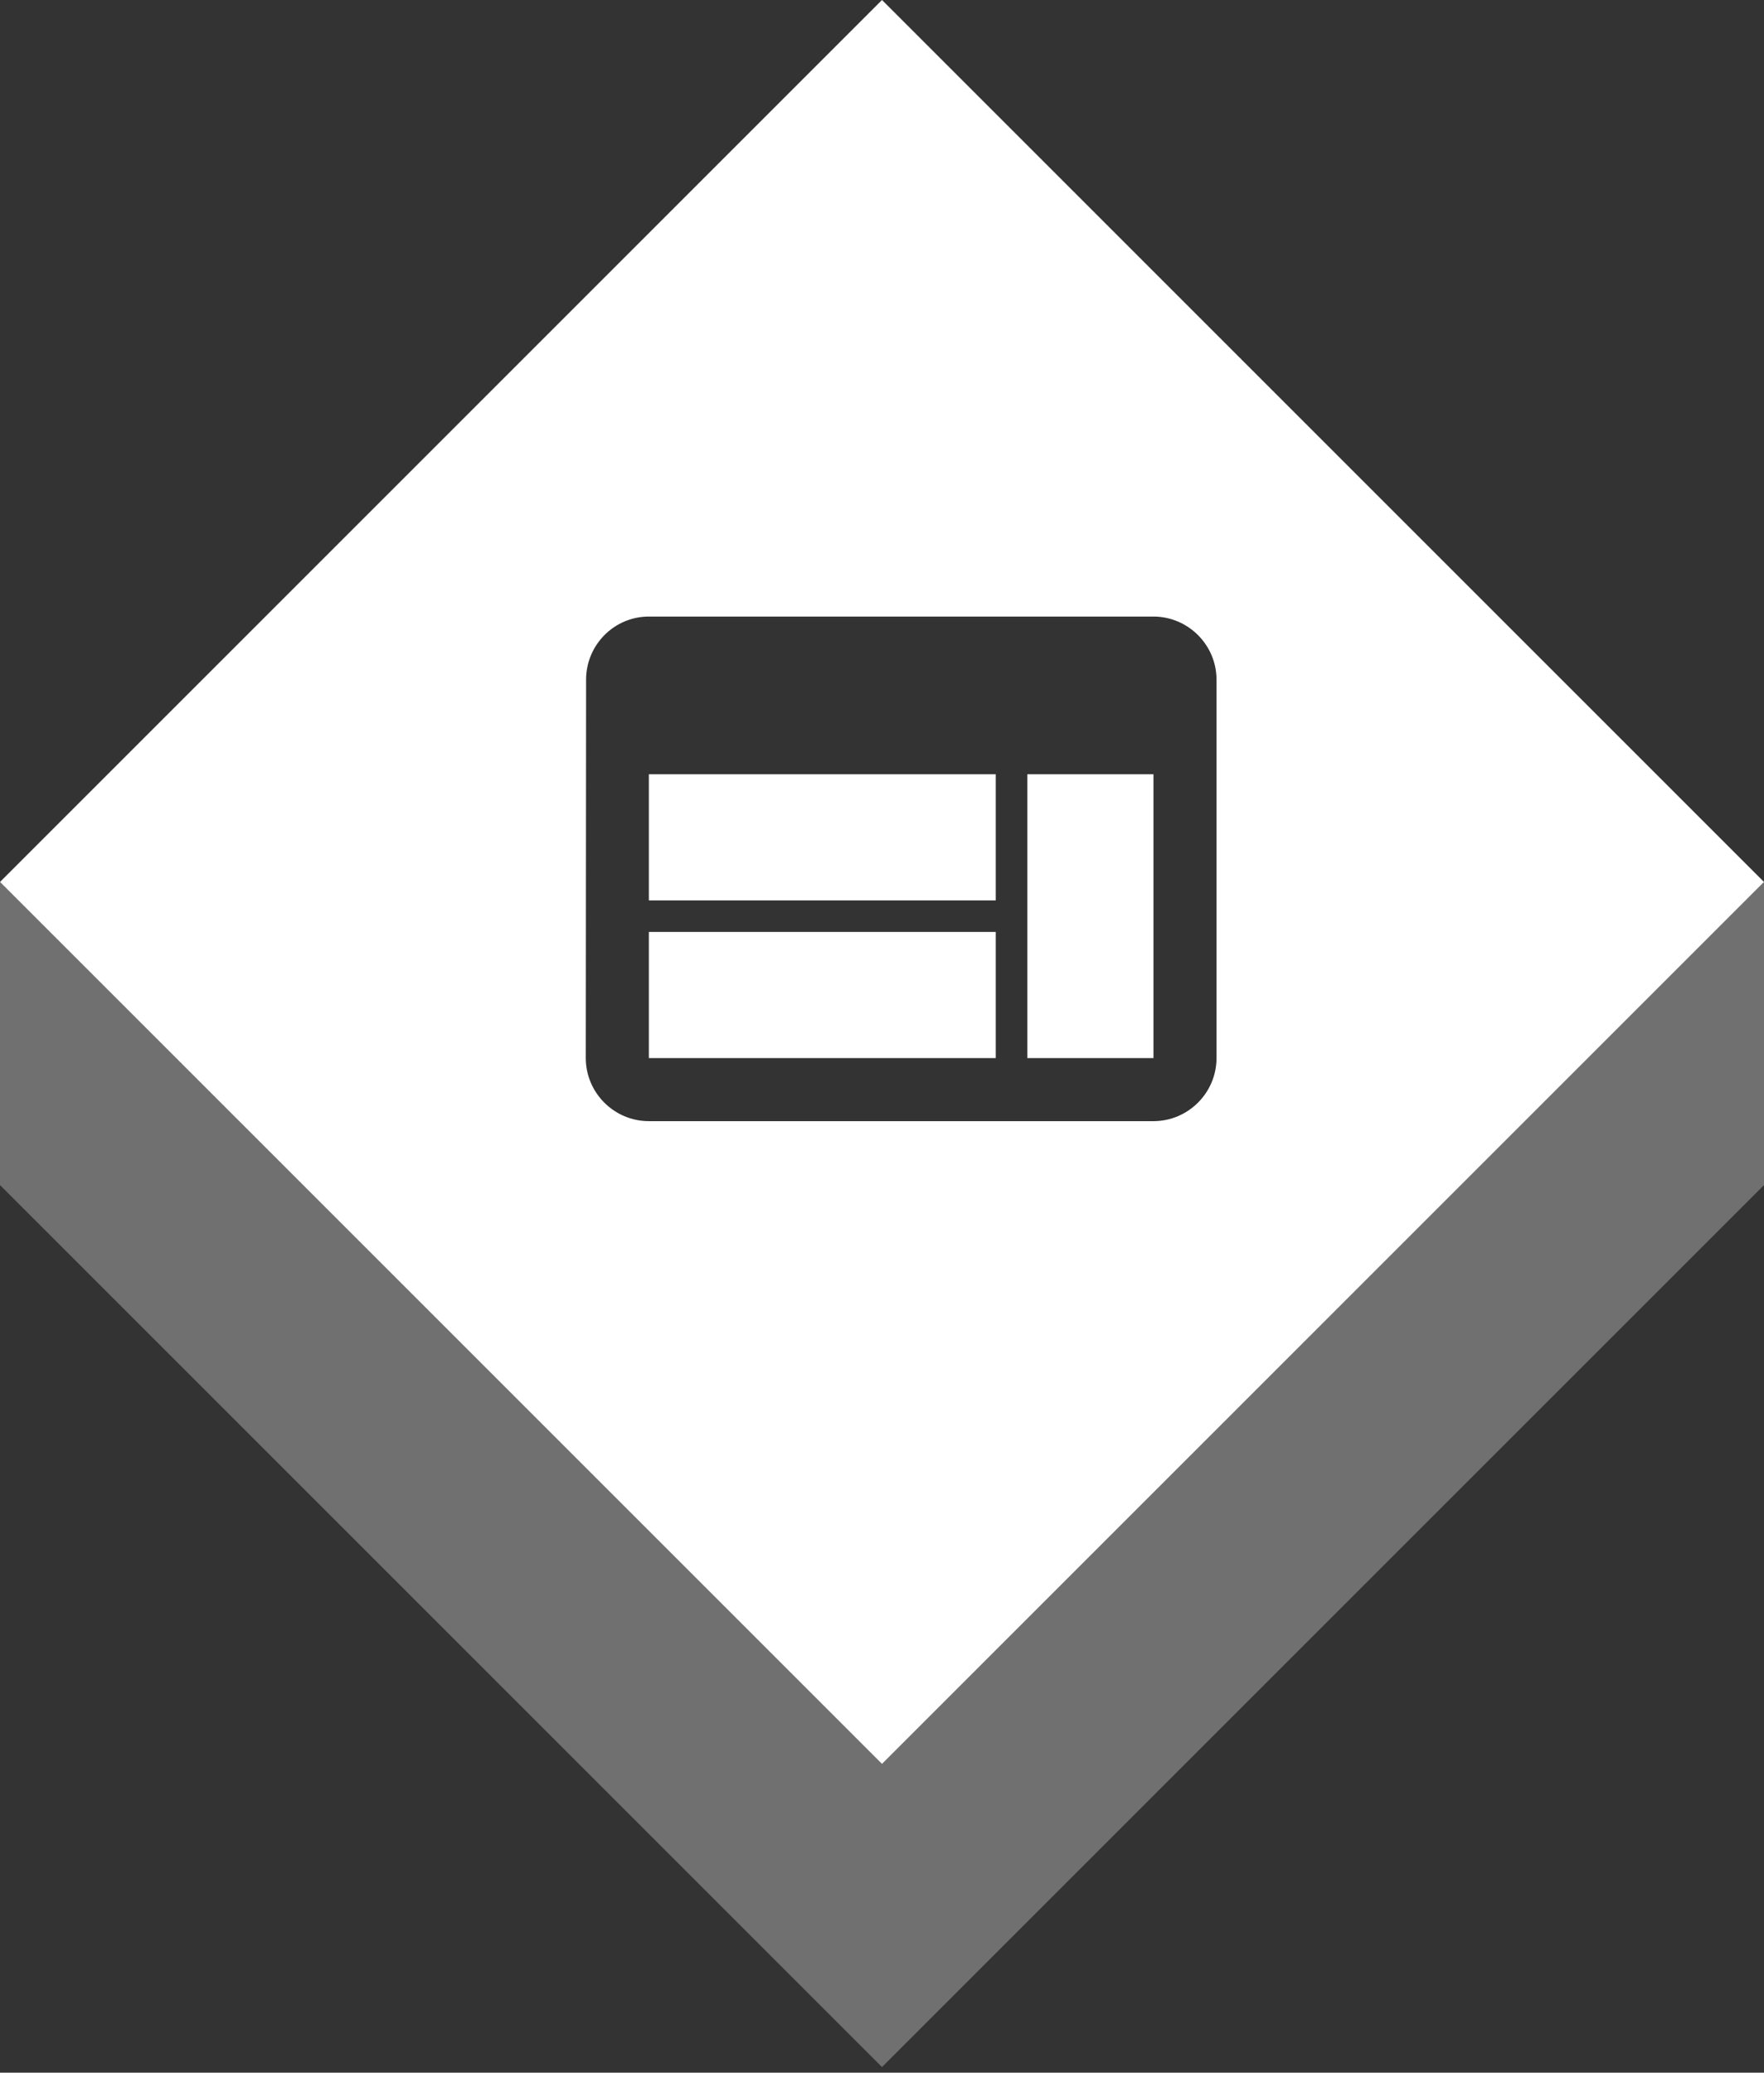 <?xml version="1.0" encoding="utf-8"?>
<!-- Generator: Adobe Illustrator 23.0.0, SVG Export Plug-In . SVG Version: 6.00 Build 0)  -->
<svg version="1.1" id="Vrstva_1" xmlns="http://www.w3.org/2000/svg" xmlns:xlink="http://www.w3.org/1999/xlink" x="0px" y="0px"
	 width="120px" height="141px" viewBox="0 0 120 141" style="enable-background:new 0 0 120 141;" xml:space="preserve">
<rect x="0" y="0" width="120" height="141" fill="#333333" stroke="none"/>
<style type="text/css">
	.st0{opacity:0.3;fill:#FFFFFF;enable-background:new    ;}
	.st1{display:none;fill:#FFFFFF;}
	.st2{display:none;}
	.st3{display:inline;fill-rule:evenodd;clip-rule:evenodd;}
	.st4{fill:#FFFFFF;}
	.st5{display:inline;}
</style>
<path class="st0" d="M0,60v20.619l60,60l60-60V60l-60,60L0,60z"/>
<path class="st1" d="M60,0L0,60l60,60L120,60L60,0z"/>
<path class="st2" d="M78.466,44.09h-6.801l-3.926-4.291H54.867l-3.926,4.291h-6.801
	c-2.36,0-4.291,1.931-4.291,4.291v25.745c0,2.36,1.931,4.291,4.291,4.291h15.018v-4.484
	c-6.071-1.03-10.727-6.307-10.727-12.679h4.291c0,4.741,3.84,8.582,8.582,8.582
	s8.582-3.84,8.582-8.582h4.291c0,6.372-4.655,11.649-10.727,12.679v4.484h15.018
	c2.36,0,4.291-1.931,4.291-4.291V48.381C82.757,46.021,80.826,44.09,78.466,44.09z M65.594,61.253
	c0,2.36-1.931,4.291-4.291,4.291s-4.291-1.931-4.291-4.291v-8.582c0-2.36,1.931-4.291,4.291-4.291
	s4.291,1.931,4.291,4.291V61.253z"/>
<path class="st2" d="M80.612,46.236H64.328l7.058-7.058l-1.502-1.523l-8.582,8.582l-8.582-8.582
	l-1.523,1.523l7.08,7.058H41.995c-2.36,0-4.291,1.909-4.291,4.291v25.745
	c0,2.36,1.931,4.291,4.291,4.291h38.617c2.36,0,4.291-1.931,4.291-4.291V50.526
	C84.903,48.145,82.972,46.236,80.612,46.236z M80.612,76.271H41.995V50.526h38.617V76.271z M54.867,54.817
	v17.163l15.018-8.582L54.867,54.817z"/>
<g class="st2">
	<path class="st3" d="M54.867,67.69l6.436-6.307c-0.837-0.086-1.459-0.129-2.145-0.129
		c-5.728,0-17.163,2.875-17.163,8.582v4.291h19.309L54.867,67.69z M59.158,56.963
		c4.741,0,8.582-3.84,8.582-8.582s-3.84-8.582-8.582-8.582s-8.582,3.84-8.582,8.582
		S54.416,56.963,59.158,56.963"/>
	<path class="st3" d="M68.748,75.199l-7.445-7.509l3.004-3.025l4.441,4.462l11.006-11.092l3.004,3.025
		L68.748,75.199z"/>
</g>
<path class="st2" d="M63.449,48.381h-4.291v4.291h4.291V48.381z M63.449,56.963h-4.291v12.872h4.291V56.963z
	 M72.03,35.53l-21.454-0.021c-2.36,0-4.291,1.931-4.291,4.291v38.617
	c0,2.36,1.931,4.291,4.291,4.291h21.454c2.36,0,4.291-1.931,4.291-4.291V39.8
	C76.321,37.44,74.39,35.53,72.03,35.53z M72.03,74.126H50.576V44.09h21.454V74.126z"/>
<path class="st2" d="M80.612,39.8H41.995c-2.36,0-4.291,1.931-4.291,4.291v30.036
	c0,2.36,1.931,4.291,4.291,4.291h38.617c2.36,0,4.291-1.931,4.291-4.291V44.09
	C84.903,41.73,82.972,39.8,80.612,39.8z M80.612,74.126H41.995V44.09h21.454v8.582h17.163V74.126
	z"/>
<path class="st2" d="M50.576,59.108c3.561,0,6.436-2.875,6.436-6.436s-2.875-6.436-6.436-6.436
	s-6.436,2.875-6.436,6.436S47.015,59.108,50.576,59.108z M76.321,46.236H59.158v15.018H41.995V41.945
	h-4.291v32.181h4.291v-6.436h38.617v6.436h4.291V54.817C84.903,50.076,81.062,46.236,76.321,46.236z"/>
<path id="ex" class="st1" d="M60,0L0,60L60,120L120,60L60,0z M61.303,35.53
	L82.617,52.107l-3.884,3.008L61.303,68.685L43.85,55.115l-3.86-3.008L61.303,35.53z M61.303,80.691
	L39.989,64.114l3.837-2.984l17.454,13.57c0-0,17.477-13.594,17.477-13.594l3.86,3.008
	L61.303,80.691z"/>
<path id="sp" class="st1" d="M44.14,74.126h34.326v-4.291H44.14V74.126z M60,0L0,60
	L60,120l60-60L60,0z M78.466,78.417H44.14c-2.381,0-4.291-1.909-4.291-4.291
	l0.021-23.599c0-2.381,1.888-4.291,4.269-4.291h4.677c-0.236-0.665-0.386-1.395-0.386-2.145
	c0-3.561,2.875-6.436,6.436-6.436c2.253,0,4.205,1.159,5.363,2.875l1.073,1.459l1.073-1.437
	c1.159-1.738,3.111-2.896,5.364-2.896c3.561,0,6.436,2.875,6.436,6.436
	c0,0.751-0.15,1.48-0.386,2.145h4.677c2.381,0,4.291,1.909,4.291,4.291v23.599
	C82.757,76.507,80.848,78.417,78.466,78.417z M67.739,46.236c1.18,0,2.145-0.965,2.145-2.145
	c0-1.18-0.965-2.145-2.145-2.145c-1.18,0-2.145,0.965-2.145,2.145
	C65.594,45.27,66.559,46.236,67.739,46.236z M54.867,46.236c1.18,0,2.145-0.965,2.145-2.145
	c0-1.18-0.965-2.145-2.145-2.145c-1.18,0-2.145,0.965-2.145,2.145
	C52.722,45.27,53.687,46.236,54.867,46.236z M72.03,56.598l-3.476,2.51l-5.106-6.951l-2.145-2.918
	l-2.145,2.918l-5.106,6.951l-3.476-2.51l4.462-6.071H44.14v12.872h34.326V50.526H67.568
	L72.03,56.598z"/>
<path id="ba" class="st1" d="M59.158,49.672h4.291V38.945h-4.291V49.672z M54.867,64.153
	c-2.145,0-6.436,1.073-6.436,3.218v1.609h12.872V67.371C61.303,65.226,57.012,64.153,54.867,64.153z
	 M54.867,62.544c1.781,0,3.218-1.437,3.218-3.218s-1.437-3.218-3.218-3.218s-3.218,1.437-3.218,3.218
	S53.086,62.544,54.867,62.544z M65.594,65.762h8.582v-3.218h-8.582V65.762z M60,0L0,60
	L60,120L120,60L60,0z M78.466,77.562H44.14c-2.36,0-4.291-1.931-4.291-4.291V49.672
	c0-2.36,1.931-4.291,4.291-4.291H54.867v-6.436c0-2.36,1.931-4.291,4.291-4.291h4.291
	c2.36,0,4.291,1.931,4.291,4.291v6.436h10.727c2.36,0,4.291,1.931,4.291,4.291v23.599
	C82.757,75.631,80.826,77.562,78.466,77.562z M65.594,59.326h8.582v-3.218h-8.582V59.326z"/>
<path id="ma" class="st1" d="M60,0L0,60L60,120L120,60L60,0z M69.885,82.707
	H52.722c-3.561,0-6.436-2.875-6.436-6.436V41.945c0-3.561,2.875-6.436,6.436-6.436h17.163
	c3.561,0,6.436,2.875,6.436,6.436v34.326C76.321,79.833,73.446,82.707,69.885,82.707z M57.012,78.417
	h8.582v-2.145h-8.582V78.417z M50.04,71.98h22.527V41.945H50.04V71.98z"/>
<path id="ws" class="st4" d="M44.14,71.98h23.599v-8.582H44.14V71.98z M44.14,61.253h23.599v-8.582H44.14
	V61.253z M60,0L0,60L60,120L120,60L60,0z M78.466,76.271H44.14
	c-2.36,0-4.291-1.931-4.291-4.291l0.021-25.745c0-2.36,1.909-4.291,4.269-4.291h34.326
	c2.36,0,4.291,1.931,4.291,4.291v25.745C82.757,74.34,80.826,76.271,78.466,76.271z M69.885,71.98
	h8.582V52.672h-8.582V71.98z"/>
<g class="st2">
	<path class="st5" d="M69.885,59.108c-5.921,0-10.727,4.806-10.727,10.727s4.806,10.727,10.727,10.727
		s10.727-4.806,10.727-10.727S75.806,59.108,69.885,59.108z M73.425,74.877l-4.613-4.613v-6.865h2.145
		v5.986l3.969,3.969L73.425,74.877z M72.03,39.8H65.208c-0.901-2.489-3.261-4.291-6.05-4.291
		c-2.789,0-5.149,1.802-6.05,4.291h-6.822c-2.36,0-4.291,1.931-4.291,4.291v32.181
		c0,2.36,1.931,4.291,4.291,4.291h13.108c-1.266-1.223-2.296-2.682-3.046-4.291h-10.062V44.09h4.291
		v6.436h17.163v-6.436h4.291v10.899c1.523,0.215,2.961,0.665,4.291,1.287V44.09
		C76.321,41.73,74.39,39.8,72.03,39.8z M59.158,44.09c-1.18,0-2.145-0.965-2.145-2.145
		c0-1.18,0.965-2.145,2.145-2.145c1.18,0,2.145,0.965,2.145,2.145
		C61.303,43.125,60.338,44.09,59.158,44.09z"/>
</g>
</svg>
